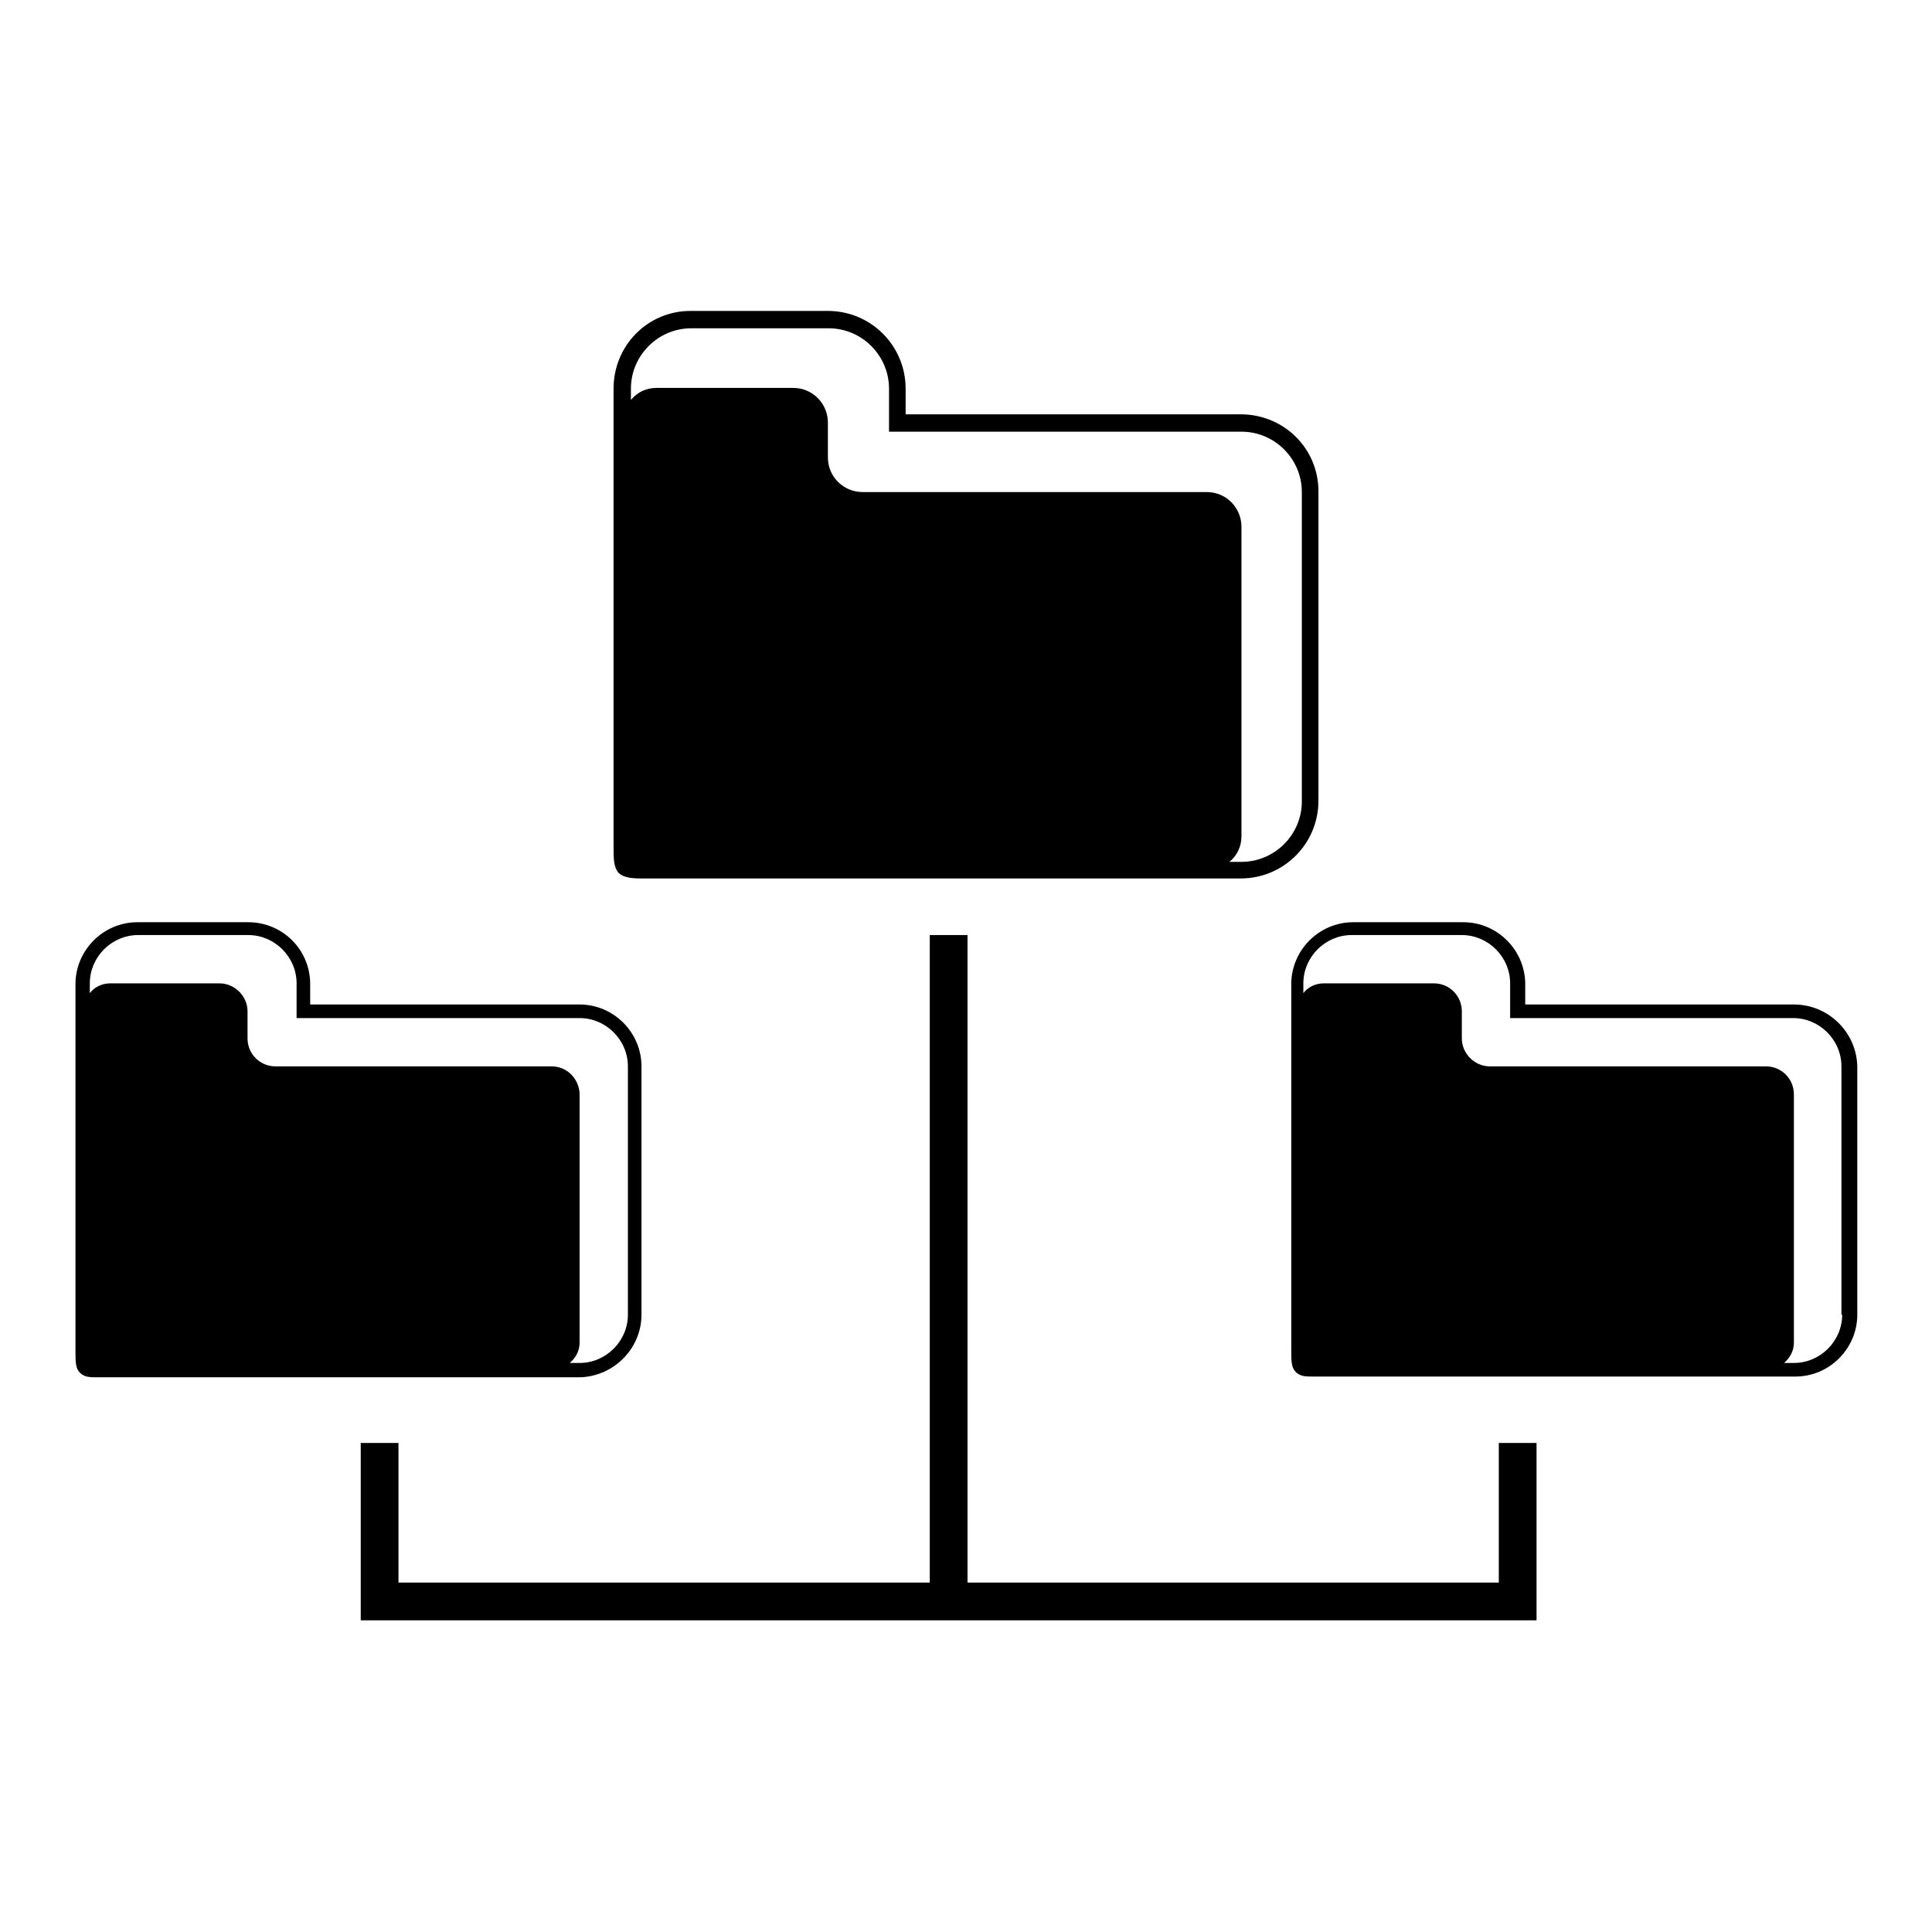 <?xml version="1.0" encoding="utf-8"?>
<!-- Svg Vector Icons : http://www.onlinewebfonts.com/icon -->
<!DOCTYPE svg PUBLIC "-//W3C//DTD SVG 1.1//EN" "http://www.w3.org/Graphics/SVG/1.1/DTD/svg11.dtd">
<svg version="1.1" xmlns="http://www.w3.org/2000/svg" xmlns:xlink="http://www.w3.org/1999/xlink" x="0px" y="0px" viewBox="0 0 256 256" enable-background="new 0 0 256 256" xml:space="preserve">
<g><g><g><g><path fill="#000000" d="M85,116.4h79.4c5.7,0,10.3-4.6,10.3-10.3v-41c0-5.7-4.6-10.2-10.3-10.2H120v-3.4c0-5.7-4.6-10.3-10.3-10.3H91.5c-5.7,0-10.2,4.6-10.2,10.3v59.2v1.2c0,2,0,3,0.7,3.8C82.7,116.3,83.7,116.4,85,116.4z M83.6,51.5c0-4.4,3.6-8,8-8h18.2c4.4,0,8,3.6,8,8v5.7h46.7c4.4,0,8,3.6,8,8v41c0,4.4-3.6,8-8,8h-1.6c1-0.8,1.6-2,1.6-3.4v-41c0-2.5-2-4.6-4.6-4.6h-45.6c-2.5,0-4.6-2-4.6-4.6V56c0-2.5-2-4.6-4.6-4.6H87c-1.4,0-2.6,0.6-3.4,1.6L83.6,51.5L83.6,51.5z"/><path fill="#000000" d="M85,174.2v-32.9c0-4.5-3.7-8.2-8.2-8.2H41.1v-2.7c0-4.6-3.7-8.2-8.2-8.2H18.2c-4.5,0-8.2,3.7-8.2,8.2v47.6v0.9c0,1.6,0,2.4,0.6,3c0.6,0.6,1.3,0.6,2.4,0.6h63.8C81.3,182.4,85,178.7,85,174.2z M73.1,141.3H36.5c-2,0-3.7-1.6-3.7-3.7V134c0-2-1.7-3.7-3.7-3.7H14.6c-1.1,0-2.1,0.5-2.7,1.3v-1.3c0-3.5,2.9-6.4,6.4-6.4h14.6c3.5,0,6.4,2.9,6.4,6.4v4.6h37.5c3.5,0,6.4,2.9,6.4,6.4v32.9c0,3.5-2.9,6.4-6.4,6.4h-1.3c0.8-0.7,1.3-1.6,1.3-2.7v-33C76.7,142.9,75.1,141.3,73.1,141.3z"/><path fill="#000000" d="M237.7,133.1h-35.6v-2.7c0-4.5-3.7-8.2-8.2-8.2h-14.6c-4.5,0-8.2,3.7-8.2,8.2v47.5v0.9c0,1.6,0,2.4,0.6,3c0.6,0.6,1.3,0.6,2.4,0.6h63.8c4.5,0,8.2-3.7,8.2-8.2v-32.9C246,136.8,242.3,133.1,237.7,133.1z M244.1,174.2c0,3.5-2.9,6.4-6.4,6.4h-1.3c0.8-0.7,1.3-1.6,1.3-2.7V145c0-2-1.6-3.7-3.7-3.7h-36.6c-2,0-3.7-1.7-3.7-3.7V134c0-2-1.6-3.7-3.7-3.7h-14.6c-1.1,0-2.1,0.5-2.7,1.3v-1.3c0-3.5,2.9-6.4,6.4-6.4h14.6c3.5,0,6.4,2.9,6.4,6.4v4.6h37.5c3.5,0,6.4,2.9,6.4,6.4V174.2L244.1,174.2z"/><path fill="#000000" d="M198.6 209.7L128.2 209.7 128.2 123.9 123.2 123.9 123.2 209.7 52.8 209.7 52.8 191.2 47.8 191.2 47.8 209.7 47.8 214.7 52.8 214.7 123.2 214.7 128.2 214.7 198.6 214.7 203.6 214.7 203.6 209.7 203.6 191.2 198.6 191.2 z"/></g></g><g></g><g></g><g></g><g></g><g></g><g></g><g></g><g></g><g></g><g></g><g></g><g></g><g></g><g></g><g></g></g></g>
</svg>